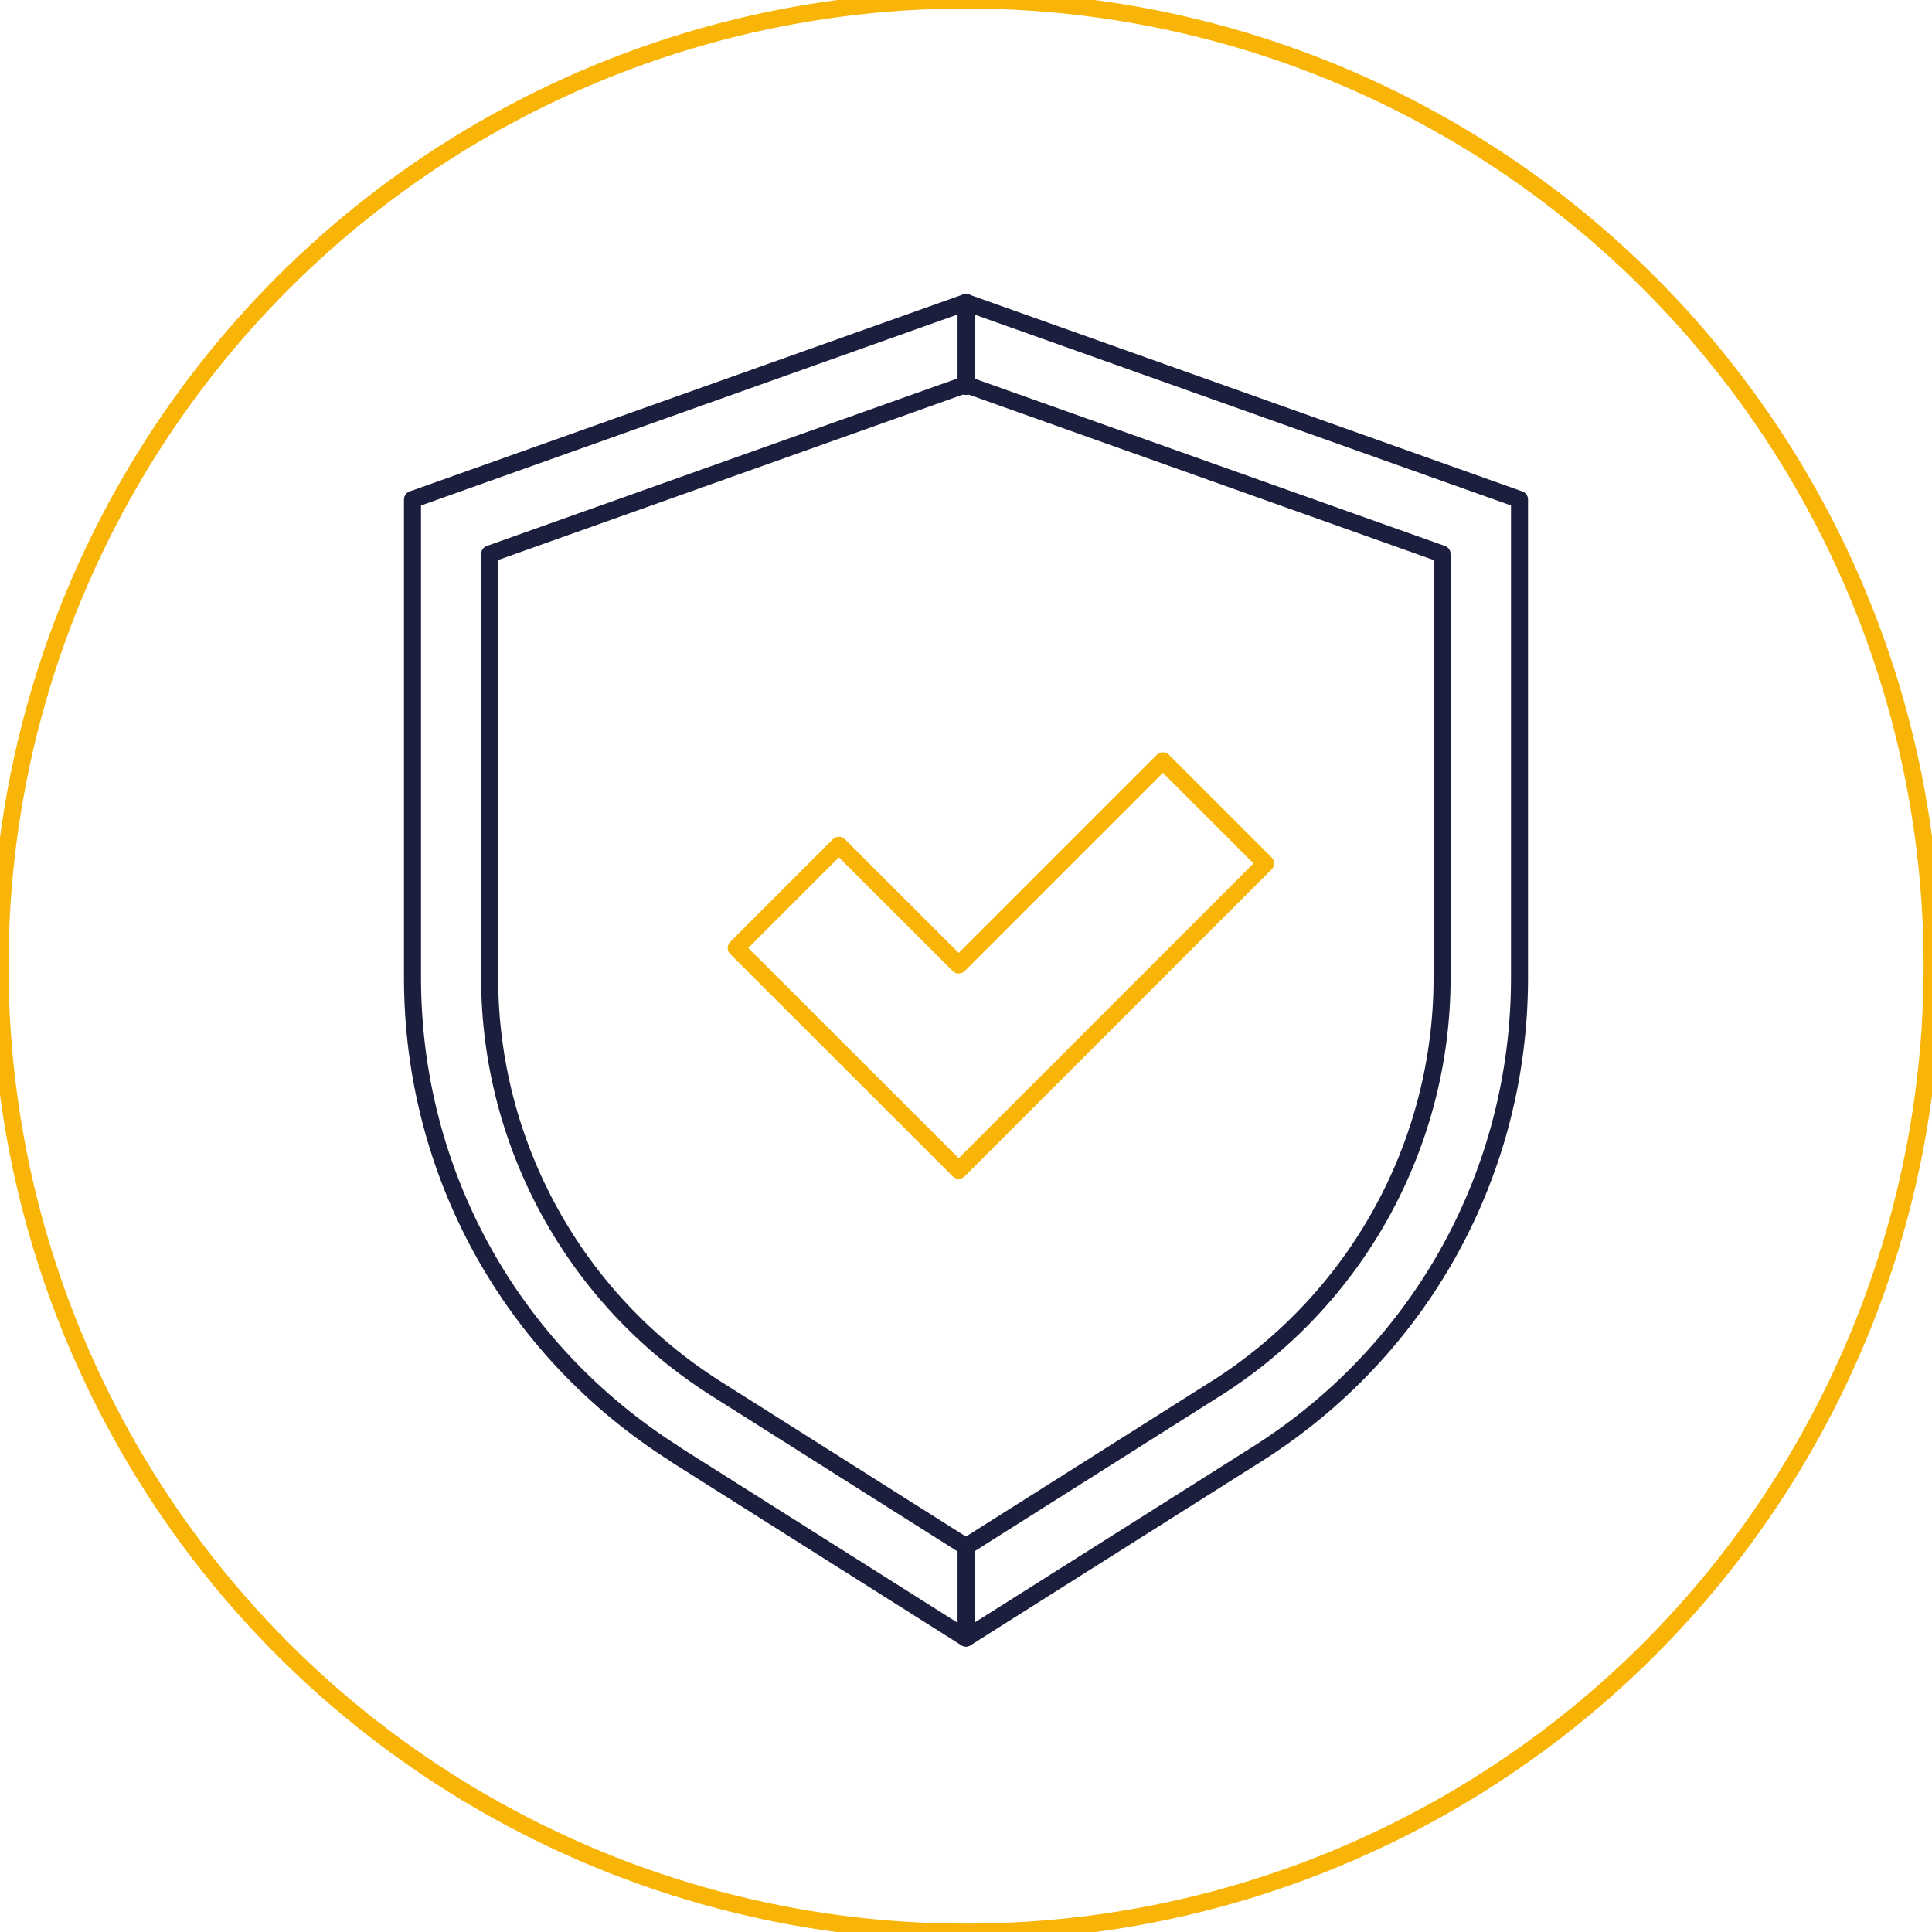 <?xml version="1.0" encoding="UTF-8"?>
<svg xmlns="http://www.w3.org/2000/svg" viewBox="0 0 141.73 141.73">
  <g id="a">
    <circle cx="70.87" cy="70.87" r="70.87" fill="none" stroke="#f8b508" stroke-miterlimit="10" stroke-width="1.25"></circle>
  </g>
  <g id="b">
    <g>
      <path d="M49.51,106.66c-12.05-7.62-19.25-20.68-19.25-34.94V36.64l40.6-14.45,40.61,14.45v35.09c0,14.26-7.2,27.32-19.25,34.94l-21.36,13.5-21.36-13.5Z" fill="none" stroke="#1b1f3d" stroke-linecap="round" stroke-linejoin="round" stroke-width="1.25"></path>
      <path d="M89.19,101.87l-18.33,11.59-18.33-11.59c-10.34-6.54-16.61-17.91-16.61-30.14v-31.09l34.93-12.43,34.94,12.43v31.09c0,12.23-6.27,23.61-16.61,30.15Z" fill="none" stroke="#1b1f3d" stroke-linecap="round" stroke-linejoin="round" stroke-width="1.25"></path>
      <line x1="70.87" y1="120.16" x2="70.87" y2="113.45" fill="none" stroke="#1b1f3d" stroke-linecap="round" stroke-linejoin="round" stroke-width="1.25"></line>
      <line x1="70.87" y1="22.19" x2="70.87" y2="28.35" fill="none" stroke="#1b1f3d" stroke-linecap="round" stroke-linejoin="round" stroke-width="1.25"></line>
      <polygon id="c" points="85.31 55.81 70.33 70.79 61.54 62.01 54.01 69.54 70.33 85.85 92.84 63.34 85.31 55.81" fill="none" stroke="#f8b508" stroke-linecap="round" stroke-linejoin="round" stroke-width="1.25"></polygon>
    </g>
  </g>
</svg>
